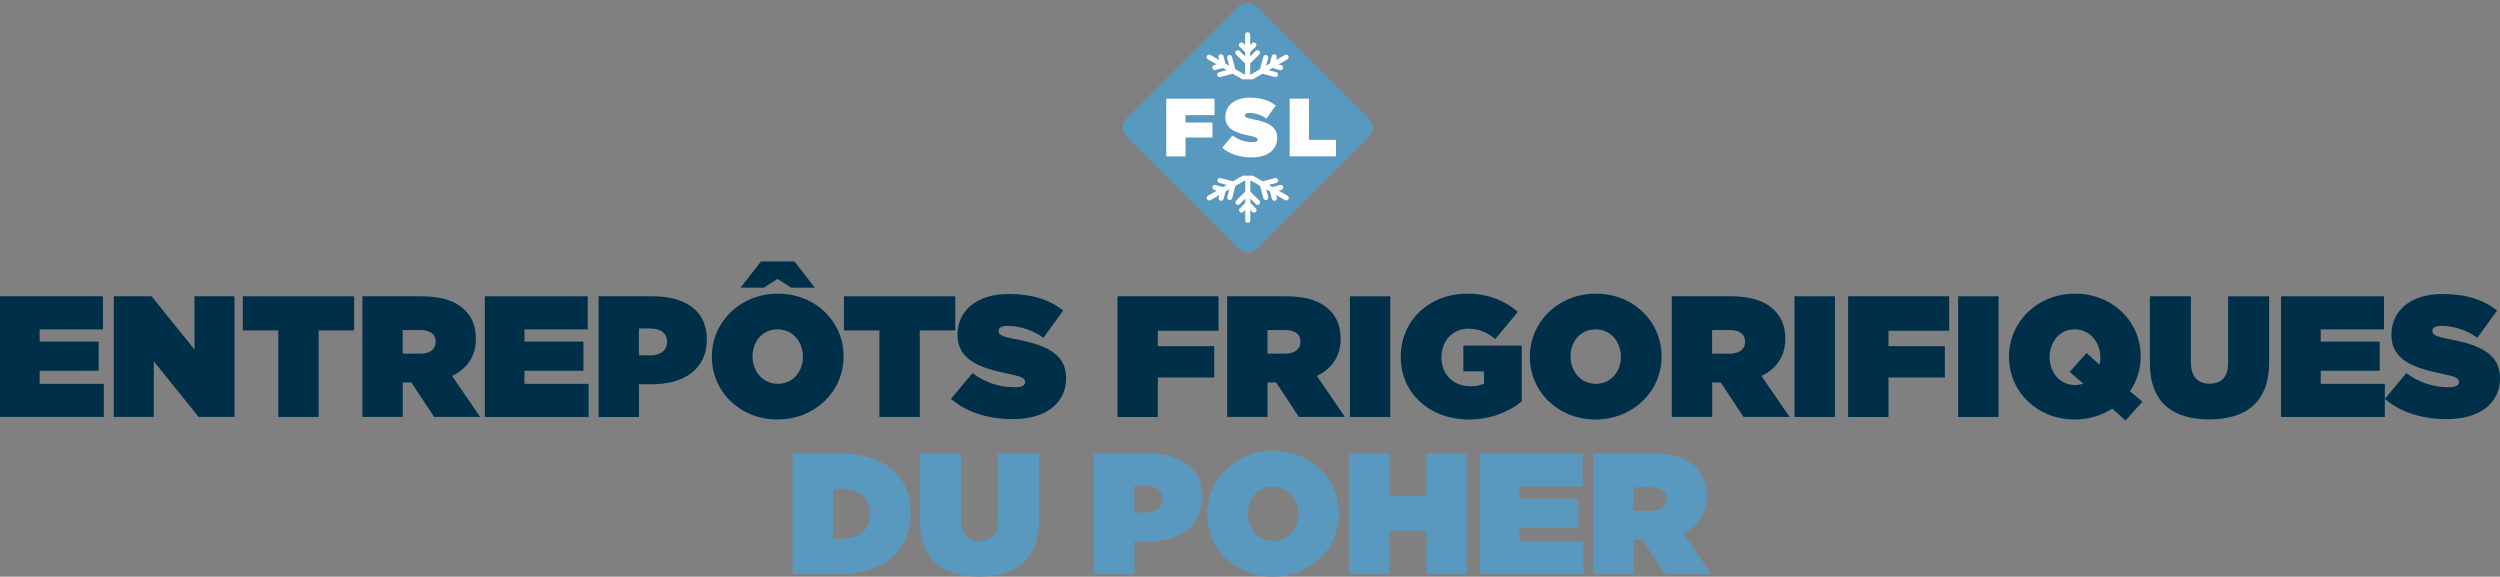 <?xml version="1.0" encoding="UTF-8"?><svg id="Calque_1" xmlns="http://www.w3.org/2000/svg" viewBox="0 0 493.03 113.73"><rect x="0" y="0" width="493.03" height="113.73" fill="#808080" stroke="none"/><defs><style>.cls-1{fill:none;}.cls-2{fill:#002f4a;}.cls-3{fill:#fff;}.cls-4{fill:#5999bf;}</style></defs><rect class="cls-1" width="493.03" height="113.73"/><g><path class="cls-2" d="M0,58.43H20.3v6.53H7.82v2.41h11.63v5.75H7.82v2.58h12.65v6.53H0v-23.8Z"/><path class="cls-2" d="M22.44,58.43h7.45l8.46,10.5v-10.5h7.89v23.8h-7.07l-8.84-10.98v10.98h-7.89v-23.8Z"/><path class="cls-2" d="M54.88,65.16h-7v-6.73h21.96v6.73h-7v17.07h-7.96v-17.07Z"/><path class="cls-2" d="M71.47,58.43h11.63c4.22,0,6.9,1.05,8.57,2.72,1.43,1.43,2.18,3.2,2.18,5.64v.07c0,3.47-1.8,5.88-4.69,7.28l5.54,8.09h-9.08l-4.49-6.8h-1.7v6.8h-7.96v-23.8Zm11.39,11.32c1.9,0,3.06-.85,3.06-2.31v-.07c0-1.53-1.19-2.28-3.03-2.28h-3.47v4.66h3.43Z"/><path class="cls-2" d="M95.61,58.43h20.3v6.53h-12.48v2.41h11.63v5.75h-11.63v2.58h12.65v6.53h-20.47v-23.8Z"/><path class="cls-2" d="M118.05,58.43h10.71c6.32,0,10.64,2.82,10.64,8.47v.07c0,5.75-4.39,8.81-10.81,8.81h-2.58v6.46h-7.96v-23.8Zm10.1,11.66c2.04,0,3.4-.92,3.4-2.62v-.07c0-1.73-1.26-2.62-3.37-2.62h-2.18v5.3h2.14Z"/><path class="cls-2" d="M140.39,70.39v-.07c0-6.9,5.68-12.41,13.02-12.41s12.95,5.44,12.95,12.34v.07c0,6.9-5.68,12.41-13.02,12.41s-12.95-5.44-12.95-12.34Zm9.69-18.83h6.6l4.01,5.17h-4.66l-2.69-1.73-2.69,1.73h-4.59l4.01-5.17Zm8.26,18.83v-.07c0-2.82-1.94-5.37-5-5.37s-4.93,2.52-4.93,5.3v.07c0,2.82,1.94,5.37,5,5.37s4.93-2.52,4.93-5.3Z"/><path class="cls-2" d="M173.43,65.16h-7v-6.73h21.96v6.73h-7v17.07h-7.96v-17.07Z"/><path class="cls-2" d="M187.54,78.65l4.25-5.07c2.58,1.97,5.54,2.79,8.33,2.79,1.43,0,2.04-.37,2.04-1.02v-.07c0-.68-.75-1.05-3.3-1.56-5.34-1.09-10.03-2.62-10.03-7.65v-.07c0-4.52,3.54-8.02,10.1-8.02,4.59,0,7.99,1.09,10.74,3.26l-3.88,5.37c-2.24-1.63-4.93-2.35-7.14-2.35-1.19,0-1.73,.41-1.73,.99v.07c0,.65,.65,1.05,3.16,1.53,6.09,1.12,10.17,2.89,10.17,7.68v.07c0,5-4.11,8.06-10.5,8.06-4.83,0-9.18-1.36-12.21-4.01Z"/><path class="cls-2" d="M220.39,58.43h19.92v6.8h-11.97v3.03h11.12v6.19h-11.12v7.79h-7.96v-23.8Z"/><path class="cls-2" d="M242.01,58.43h11.63c4.22,0,6.9,1.05,8.57,2.72,1.43,1.43,2.18,3.2,2.18,5.64v.07c0,3.47-1.8,5.88-4.69,7.28l5.54,8.09h-9.08l-4.49-6.8h-1.7v6.8h-7.96v-23.8Zm11.39,11.32c1.9,0,3.06-.85,3.06-2.31v-.07c0-1.53-1.19-2.28-3.03-2.28h-3.47v4.66h3.43Z"/><path class="cls-2" d="M266.22,58.43h7.96v23.8h-7.96v-23.8Z"/><path class="cls-2" d="M276.25,70.39v-.07c0-7.11,5.61-12.41,13.12-12.41,4.08,0,7.38,1.36,9.96,3.6l-4.45,5.37c-1.56-1.33-3.3-2.07-5.27-2.07-3.09,0-5.34,2.38-5.34,5.61v.07c0,3.37,2.35,5.68,5.68,5.68,1.36,0,2.11-.2,2.72-.54v-2.38h-4.08v-5.1h11.52v11.01c-2.58,2.11-6.19,3.57-10.5,3.57-7.41,0-13.36-4.96-13.36-12.34Z"/><path class="cls-2" d="M301.71,70.39v-.07c0-6.9,5.68-12.41,13.02-12.41s12.95,5.44,12.95,12.34v.07c0,6.9-5.68,12.41-13.02,12.41s-12.95-5.44-12.95-12.34Zm17.95,0v-.07c0-2.82-1.94-5.37-5-5.37s-4.93,2.52-4.93,5.3v.07c0,2.82,1.94,5.37,5,5.37s4.93-2.52,4.93-5.3Z"/><path class="cls-2" d="M329.7,58.43h11.63c4.22,0,6.9,1.05,8.57,2.72,1.43,1.43,2.18,3.2,2.18,5.64v.07c0,3.47-1.8,5.88-4.69,7.28l5.54,8.09h-9.08l-4.49-6.8h-1.7v6.8h-7.96v-23.8Zm11.39,11.32c1.9,0,3.06-.85,3.06-2.31v-.07c0-1.53-1.19-2.28-3.03-2.28h-3.47v4.66h3.43Z"/><path class="cls-2" d="M353.9,58.43h7.96v23.8h-7.96v-23.8Z"/><path class="cls-2" d="M364.48,58.43h19.92v6.8h-11.97v3.03h11.12v6.19h-11.12v7.79h-7.96v-23.8Z"/><path class="cls-2" d="M386.17,58.43h7.96v23.8h-7.96v-23.8Z"/><path class="cls-2" d="M419.18,82.94l-2.62-2.35c-2.11,1.36-4.62,2.14-7.41,2.14-7.34,0-12.95-5.44-12.95-12.34v-.07c0-6.9,5.68-12.41,13.02-12.41s12.95,5.44,12.95,12.34v.07c0,2.55-.78,4.9-2.11,6.83l2.45,2.07-3.33,3.71Zm-8.33-7.28l-2.69-2.31,3.33-3.74,2.55,2.31c.1-.48,.17-.95,.17-1.43v-.07c0-2.82-1.97-5.47-5.07-5.47s-4.93,2.65-4.93,5.44v.07c0,2.82,1.9,5.47,5,5.47,.58,0,1.12-.1,1.63-.27Z"/><path class="cls-2" d="M423.98,71.55v-13.12h8.09v13.02c0,2.96,1.53,4.22,3.67,4.22s3.67-1.16,3.67-4.04v-13.19h8.09v12.95c0,8.12-4.73,11.32-11.83,11.32s-11.69-3.26-11.69-11.15Z"/><path class="cls-2" d="M449.85,58.43h20.3v6.53h-12.48v2.41h11.63v5.75h-11.63v2.58h12.65v6.53h-20.47v-23.8Z"/><path class="cls-2" d="M470.32,78.65l4.25-5.07c2.58,1.97,5.54,2.79,8.33,2.79,1.43,0,2.04-.37,2.04-1.02v-.07c0-.68-.75-1.05-3.3-1.56-5.34-1.09-10.03-2.62-10.03-7.65v-.07c0-4.52,3.54-8.02,10.1-8.02,4.59,0,7.99,1.09,10.74,3.26l-3.88,5.37c-2.24-1.63-4.93-2.35-7.14-2.35-1.19,0-1.73,.41-1.73,.99v.07c0,.65,.65,1.05,3.16,1.53,6.08,1.12,10.17,2.89,10.17,7.68v.07c0,5-4.11,8.06-10.51,8.06-4.83,0-9.18-1.36-12.2-4.01Z"/><path class="cls-4" d="M156.31,89.43h9.11c9.45,0,14.18,4.66,14.18,11.7v.07c0,7.04-4.83,12.04-14.45,12.04h-8.84v-23.8Zm7.96,6.94v9.93h1.33c3.64,0,5.98-1.5,5.98-4.93v-.07c0-3.43-2.35-4.93-5.98-4.93h-1.33Z"/><path class="cls-4" d="M181.41,102.55v-13.12h8.09v13.02c0,2.96,1.53,4.22,3.67,4.22s3.67-1.16,3.67-4.04v-13.19h8.09v12.95c0,8.12-4.73,11.32-11.83,11.32s-11.69-3.26-11.69-11.15Z"/><path class="cls-4" d="M215.75,89.43h10.71c6.32,0,10.64,2.82,10.64,8.47v.07c0,5.75-4.39,8.81-10.81,8.81h-2.58v6.46h-7.96v-23.8Zm10.1,11.66c2.04,0,3.4-.92,3.4-2.62v-.07c0-1.73-1.26-2.62-3.37-2.62h-2.18v5.3h2.14Z"/><path class="cls-4" d="M238.08,101.39v-.07c0-6.9,5.68-12.41,13.02-12.41s12.95,5.44,12.95,12.34v.07c0,6.9-5.68,12.41-13.02,12.41s-12.95-5.44-12.95-12.34Zm17.95,0v-.07c0-2.82-1.94-5.37-5-5.37s-4.93,2.52-4.93,5.3v.07c0,2.82,1.94,5.37,5,5.37s4.93-2.52,4.93-5.3Z"/><path class="cls-4" d="M266.06,89.43h7.96v8.4h7.28v-8.4h7.96v23.8h-7.96v-8.53h-7.28v8.53h-7.96v-23.8Z"/><path class="cls-4" d="M291.8,89.43h20.3v6.53h-12.48v2.41h11.63v5.75h-11.63v2.58h12.65v6.53h-20.47v-23.8Z"/><path class="cls-4" d="M314.24,89.43h11.63c4.22,0,6.9,1.05,8.57,2.72,1.43,1.43,2.18,3.2,2.18,5.64v.07c0,3.47-1.8,5.88-4.69,7.28l5.54,8.09h-9.08l-4.49-6.8h-1.7v6.8h-7.96v-23.8Zm11.39,11.32c1.9,0,3.06-.85,3.06-2.31v-.07c0-1.53-1.19-2.28-3.03-2.28h-3.47v4.66h3.43Z"/></g><g><rect class="cls-4" x="227.91" y="6.99" width="36.31" height="36.31" rx="2.41" ry="2.41" transform="translate(54.29 181.36) rotate(-45)"/><g><path class="cls-3" d="M230,19.46h9.52v3.25h-5.72v1.45h5.31v2.96h-5.31v3.72h-3.8v-11.37Z"/><path class="cls-3" d="M241.04,29.13l2.03-2.42c1.23,.94,2.65,1.33,3.98,1.33,.68,0,.97-.18,.97-.49v-.03c0-.32-.36-.5-1.58-.75-2.55-.52-4.79-1.25-4.79-3.65v-.03c0-2.16,1.69-3.83,4.82-3.83,2.19,0,3.82,.52,5.13,1.56l-1.85,2.57c-1.07-.78-2.36-1.12-3.41-1.12-.57,0-.83,.19-.83,.47v.03c0,.31,.31,.5,1.51,.73,2.91,.54,4.86,1.38,4.86,3.67v.03c0,2.39-1.97,3.85-5.02,3.85-2.31,0-4.39-.65-5.83-1.92Z"/><path class="cls-3" d="M254.34,19.46h3.8v8.12h5.34v3.25h-9.14v-11.37Z"/></g><g><path class="cls-3" d="M247.06,15.65l1.93-1.11s0,0,0,0l2.44,.65s.09,.02,.13,.02c.24,0,.45-.17,.49-.43s-.15-.49-.4-.56l-1.45-.39,.73-.42s0,0,0,0l1.48,.4s.09,.02,.13,.02c.24,0,.45-.17,.49-.43s-.15-.49-.4-.56l-.49-.13,1.75-1.01c.24-.14,.32-.44,.18-.68-.14-.24-.44-.32-.68-.18l-1.75,1.01,.14-.53c.07-.26-.09-.54-.35-.61-.26-.07-.54,.09-.61,.35l-.4,1.48s0,0,0,0l-.73,.42,.4-1.49c.07-.26-.09-.54-.35-.61s-.54,.09-.61,.35l-.65,2.44s0,0,0,0l-1.91,1.1s-.02,0-.02-.01v-2.21s0,0,0,0l1.79-1.79c.19-.19,.19-.51,0-.7s-.51-.19-.7,0l-1.09,1.09v-.84s0,0,0,0l1.08-1.08c.19-.19,.19-.51,0-.7-.19-.19-.51-.19-.7,0l-.38,.38v-2.03c0-.27-.22-.5-.5-.5s-.5,.22-.5,.5v2.03l-.38-.38c-.19-.19-.51-.19-.7,0-.19,.19-.19,.51,0,.7l1.08,1.08s0,0,0,0v.84l-1.09-1.09c-.19-.19-.51-.19-.7,0s-.19,.51,0,.7l1.79,1.79s0,0,0,0v2.21s-.01,.02-.02,.01l-1.91-1.1s0,0,0,0l-.65-2.44c-.07-.26-.34-.42-.61-.35-.26,.07-.42,.34-.35,.61l.4,1.49-.73-.42s0,0,0,0l-.4-1.48c-.07-.26-.34-.42-.61-.35s-.42,.34-.35,.61l.14,.53-1.75-1.01c-.24-.14-.54-.06-.68,.18-.14,.24-.06,.54,.18,.68l1.75,1.01-.49,.13c-.25,.07-.44,.3-.4,.56s.25,.43,.49,.43c.04,0,.09,0,.13-.02l1.48-.4s0,0,0,0l.73,.42-1.45,.39c-.25,.07-.44,.3-.4,.56s.25,.43,.49,.43c.04,0,.09,0,.13-.02l2.44-.65s0,0,0,0l1.93,1.11s0,0,0,0h1.98s0,0,0,0Z"/><path class="cls-3" d="M245.07,34.65l-1.93,1.11s0,0,0,0l-2.44-.65s-.09-.02-.13-.02c-.24,0-.45,.17-.49,.43s.15,.49,.4,.56l1.45,.39-.73,.42s0,0,0,0l-1.48-.4s-.09-.02-.13-.02c-.24,0-.45,.17-.49,.43s.15,.49,.4,.56l.49,.13-1.75,1.01c-.24,.14-.32,.44-.18,.68,.14,.24,.44,.32,.68,.18l1.75-1.01-.14,.53c-.07,.26,.09,.54,.35,.61,.26,.07,.54-.09,.61-.35l.4-1.48s0,0,0,0l.73-.42-.4,1.49c-.07,.26,.09,.54,.35,.61s.54-.09,.61-.35l.65-2.44s0,0,0,0l1.91-1.1s.02,0,.02,.01v2.21s0,0,0,0l-1.79,1.79c-.19,.19-.19,.51,0,.7s.51,.19,.7,0l1.09-1.09v.84s0,0,0,0l-1.08,1.08c-.19,.19-.19,.51,0,.7,.19,.19,.51,.19,.7,0l.38-.38v2.03c0,.27,.22,.5,.5,.5s.5-.22,.5-.5v-2.03l.38,.38c.19,.19,.51,.19,.7,0,.19-.19,.19-.51,0-.7l-1.08-1.08s0,0,0,0v-.84l1.09,1.09c.19,.19,.51,.19,.7,0s.19-.51,0-.7l-1.79-1.79s0,0,0,0v-2.21s.01-.02,.02-.01l1.91,1.1s0,0,0,0l.65,2.44c.07,.26,.34,.42,.61,.35,.26-.07,.42-.34,.35-.61l-.4-1.49,.73,.42s0,0,0,0l.4,1.48c.07,.26,.34,.42,.61,.35s.42-.34,.35-.61l-.14-.53,1.75,1.01c.24,.14,.54,.06,.68-.18,.14-.24,.06-.54-.18-.68l-1.75-1.01,.49-.13c.25-.07,.44-.3,.4-.56s-.25-.43-.49-.43c-.04,0-.09,0-.13,.02l-1.48,.4s0,0,0,0l-.73-.42,1.45-.39c.25-.07,.44-.3,.4-.56s-.25-.43-.49-.43c-.04,0-.09,0-.13,.02l-2.44,.65s0,0,0,0l-1.93-1.11s0,0,0,0h-1.98s0,0,0,0Z"/></g></g></svg>